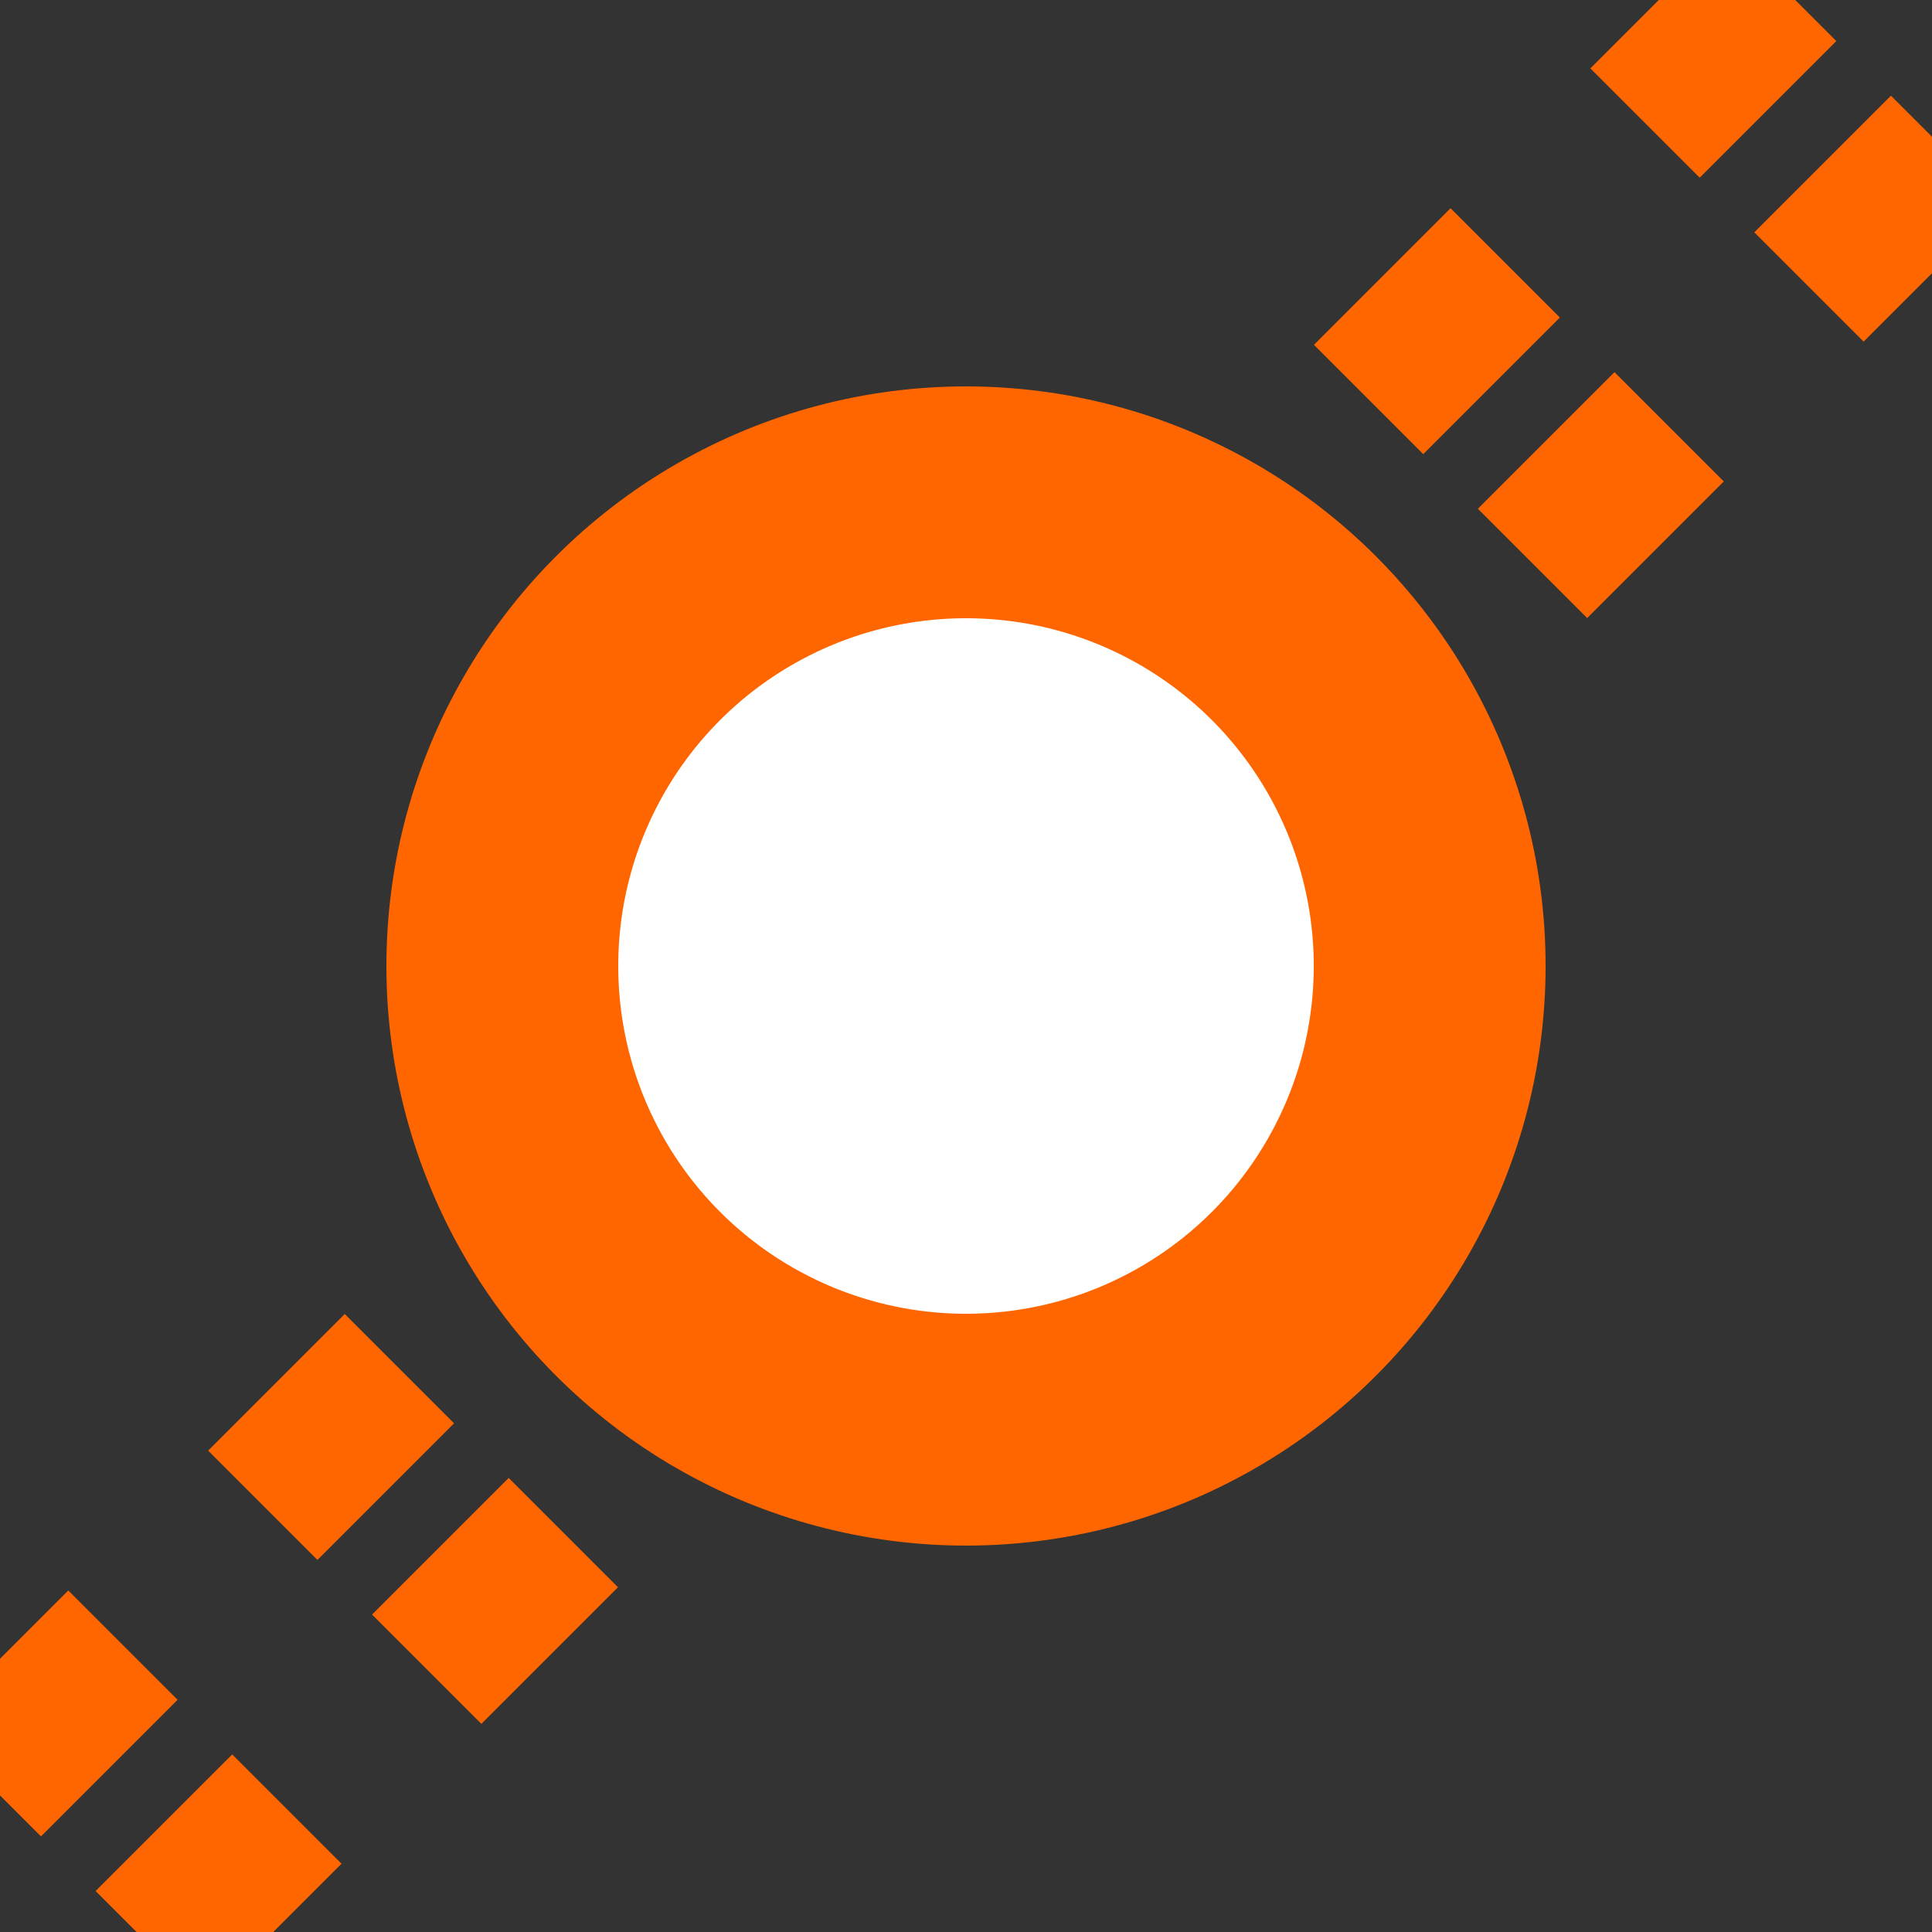 <?xml version="1.0" encoding="UTF-8"?>
<svg xmlns="http://www.w3.org/2000/svg" width="500" height="500">
 <rect width="100%" height="100%" fill="#333333" stroke="none"/>
 <title>tDST3+1 orange</title>
 <g stroke="#FF6600">
  <path d="m -3.54,461.11 500,-500 M 38.89,503.54 l 500,-500" stroke-width="40" stroke-dasharray="50,51.18"/>
  <circle fill="#FFF" cx="250" cy="250" r="120" stroke-width="60"/>
 </g>
</svg>